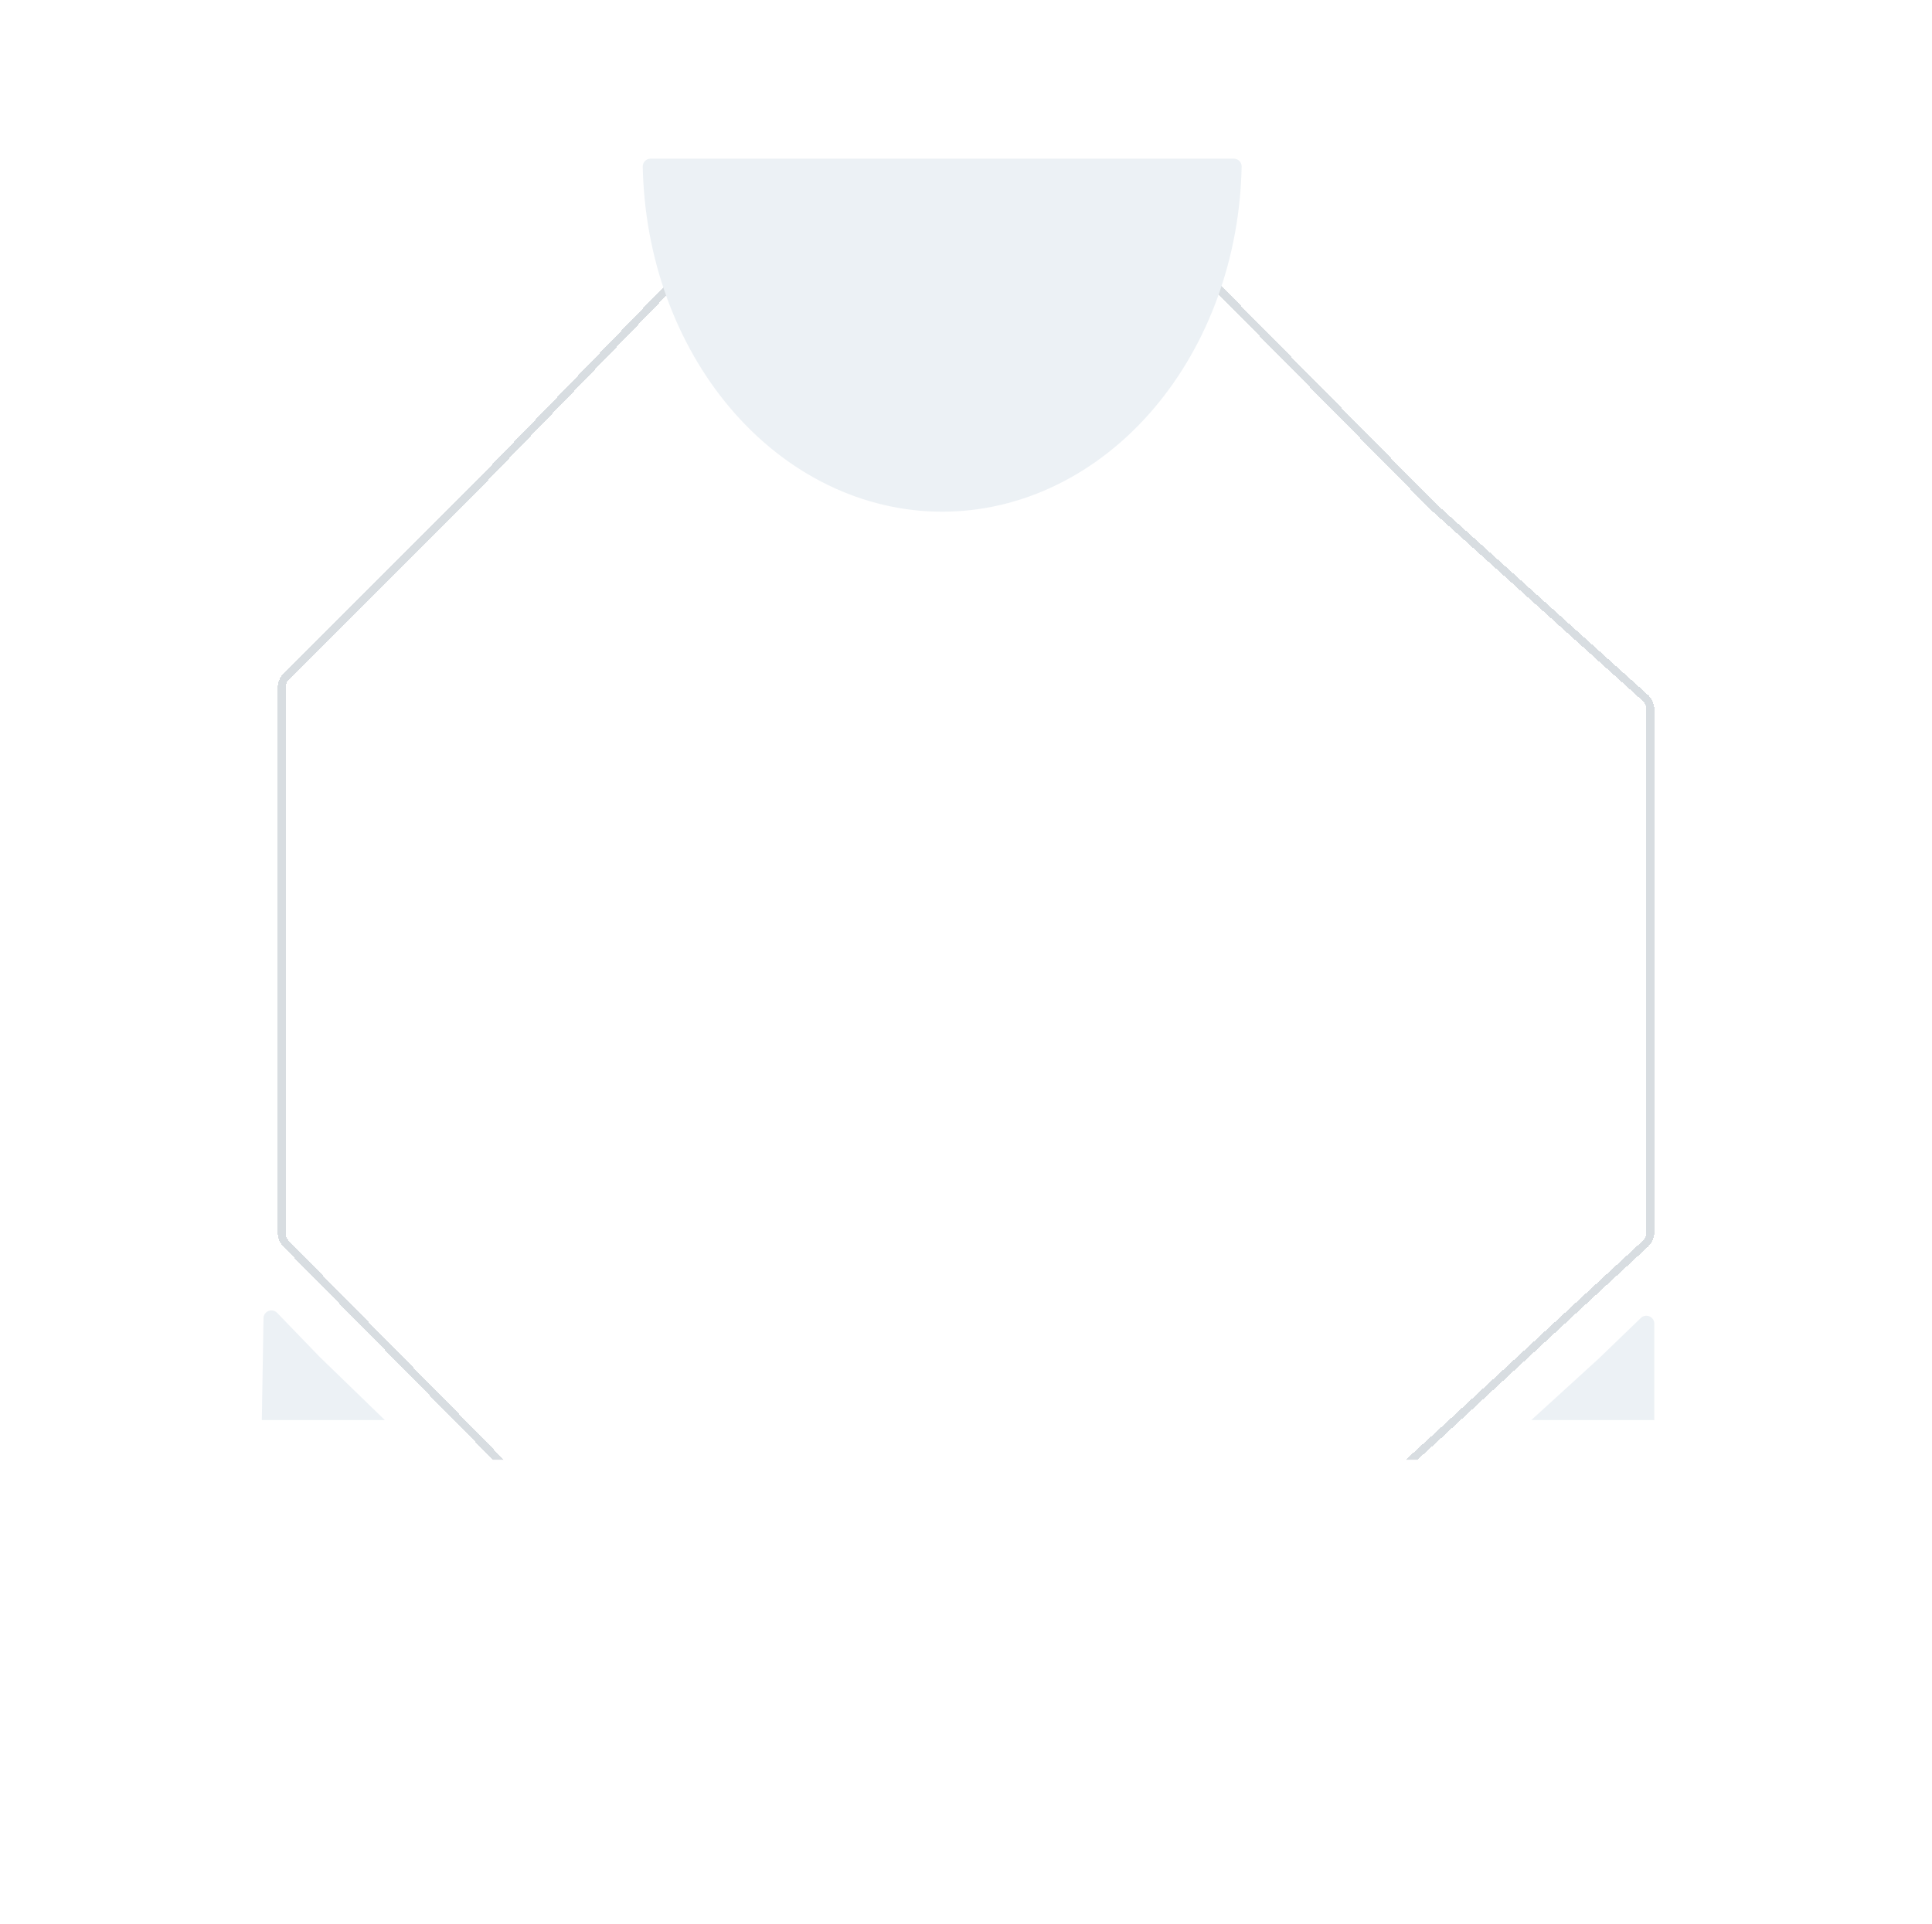 <svg width="487" height="485" viewBox="0 0 487 485" fill="none" xmlns="http://www.w3.org/2000/svg">
<g filter="url(#filter0_d_6144_3548)">
<path d="M106.5 96.5L159.525 41.529C160.468 40.552 161.767 40 163.124 40H310.906C312.245 40 313.529 40.538 314.469 41.493L375.5 103.5L435.35 157.511C436.4 158.459 437 159.808 437 161.223V308.815C437 310.208 436.419 311.538 435.396 312.484L376.5 367L314.432 423.692C313.511 424.533 312.308 425 311.06 425H243.5H163.124C161.767 425 160.468 424.448 159.525 423.471L106.5 368.5L51.434 312.459C50.515 311.524 50 310.265 50 308.955V155.071C50 153.745 50.527 152.473 51.465 151.536L106.5 96.5Z" fill="white"/>
</g>
<g filter="url(#filter1_d_6144_3548)">
<path d="M121.367 111.337L121.373 111.331L121.38 111.324L168.772 62.222C169.526 61.441 170.565 61 171.65 61H303.723C304.795 61 305.821 61.43 306.573 62.193L361.144 117.604L361.165 117.625L361.187 117.645L414.679 165.89C415.52 166.648 416 167.728 416 168.86V300.658C416 301.773 415.535 302.837 414.716 303.595L362.079 352.287L362.074 352.292L306.574 402.954C305.837 403.627 304.876 404 303.878 404H243.5H171.65C170.565 404 169.526 403.559 168.772 402.778L121.38 353.676L121.373 353.669L72.148 303.602C71.412 302.854 71 301.847 71 300.798V163.332C71 162.27 71.422 161.253 72.172 160.502L121.367 111.337Z" stroke="#D8DDE1" stroke-width="2" shape-rendering="crispEdges"/>
</g>
<g filter="url(#filter2_d_6144_3548)">
<path d="M66 358.001H417V375.001C417 402.615 394.614 425.001 367 425.001H116C88.386 425.001 66 402.615 66 375.001V358.001Z" fill="white"/>
</g>
<path d="M403 342.501L413.612 332.268C414.882 331.044 417 331.944 417 333.708V358.001H386L403 342.501Z" fill="#ECF1F5"/>
<path d="M80.5 342.001L69.859 330.98C68.621 329.698 66.45 330.554 66.421 332.337L66 358.001H97L80.5 342.001Z" fill="#ECF1F5"/>
<path d="M311 40.001C312.105 40.001 313.002 40.897 312.981 42.001C312.545 64.881 304.645 86.715 290.887 102.933C276.728 119.624 257.524 129.001 237.5 129.001C217.476 129.001 198.272 119.624 184.113 102.933C170.355 86.715 162.455 64.881 162.019 42.001C161.998 40.897 162.895 40.001 164 40.001L311 40.001Z" fill="#ECF1F5"/>
<defs>
<filter id="filter0_d_6144_3548" x="0" y="0" width="487" height="485" filterUnits="userSpaceOnUse" color-interpolation-filters="sRGB">
<feFlood flood-opacity="0" result="BackgroundImageFix"/>
<feColorMatrix in="SourceAlpha" type="matrix" values="0 0 0 0 0 0 0 0 0 0 0 0 0 0 0 0 0 0 127 0" result="hardAlpha"/>
<feOffset dy="10"/>
<feGaussianBlur stdDeviation="25"/>
<feComposite in2="hardAlpha" operator="out"/>
<feColorMatrix type="matrix" values="0 0 0 0 0 0 0 0 0 0 0 0 0 0 0 0 0 0 0.08 0"/>
<feBlend mode="normal" in2="BackgroundImageFix" result="effect1_dropShadow_6144_3548"/>
<feBlend mode="normal" in="SourceGraphic" in2="effect1_dropShadow_6144_3548" result="shape"/>
</filter>
<filter id="filter1_d_6144_3548" x="20" y="20" width="447" height="445" filterUnits="userSpaceOnUse" color-interpolation-filters="sRGB">
<feFlood flood-opacity="0" result="BackgroundImageFix"/>
<feColorMatrix in="SourceAlpha" type="matrix" values="0 0 0 0 0 0 0 0 0 0 0 0 0 0 0 0 0 0 127 0" result="hardAlpha"/>
<feOffset dy="10"/>
<feGaussianBlur stdDeviation="25"/>
<feComposite in2="hardAlpha" operator="out"/>
<feColorMatrix type="matrix" values="0 0 0 0 0 0 0 0 0 0 0 0 0 0 0 0 0 0 0.08 0"/>
<feBlend mode="normal" in2="BackgroundImageFix" result="effect1_dropShadow_6144_3548"/>
<feBlend mode="normal" in="SourceGraphic" in2="effect1_dropShadow_6144_3548" result="shape"/>
</filter>
<filter id="filter2_d_6144_3548" x="16" y="318.001" width="451" height="167" filterUnits="userSpaceOnUse" color-interpolation-filters="sRGB">
<feFlood flood-opacity="0" result="BackgroundImageFix"/>
<feColorMatrix in="SourceAlpha" type="matrix" values="0 0 0 0 0 0 0 0 0 0 0 0 0 0 0 0 0 0 127 0" result="hardAlpha"/>
<feOffset dy="10"/>
<feGaussianBlur stdDeviation="25"/>
<feComposite in2="hardAlpha" operator="out"/>
<feColorMatrix type="matrix" values="0 0 0 0 0 0 0 0 0 0 0 0 0 0 0 0 0 0 0.08 0"/>
<feBlend mode="normal" in2="BackgroundImageFix" result="effect1_dropShadow_6144_3548"/>
<feBlend mode="normal" in="SourceGraphic" in2="effect1_dropShadow_6144_3548" result="shape"/>
</filter>
</defs>
</svg>
